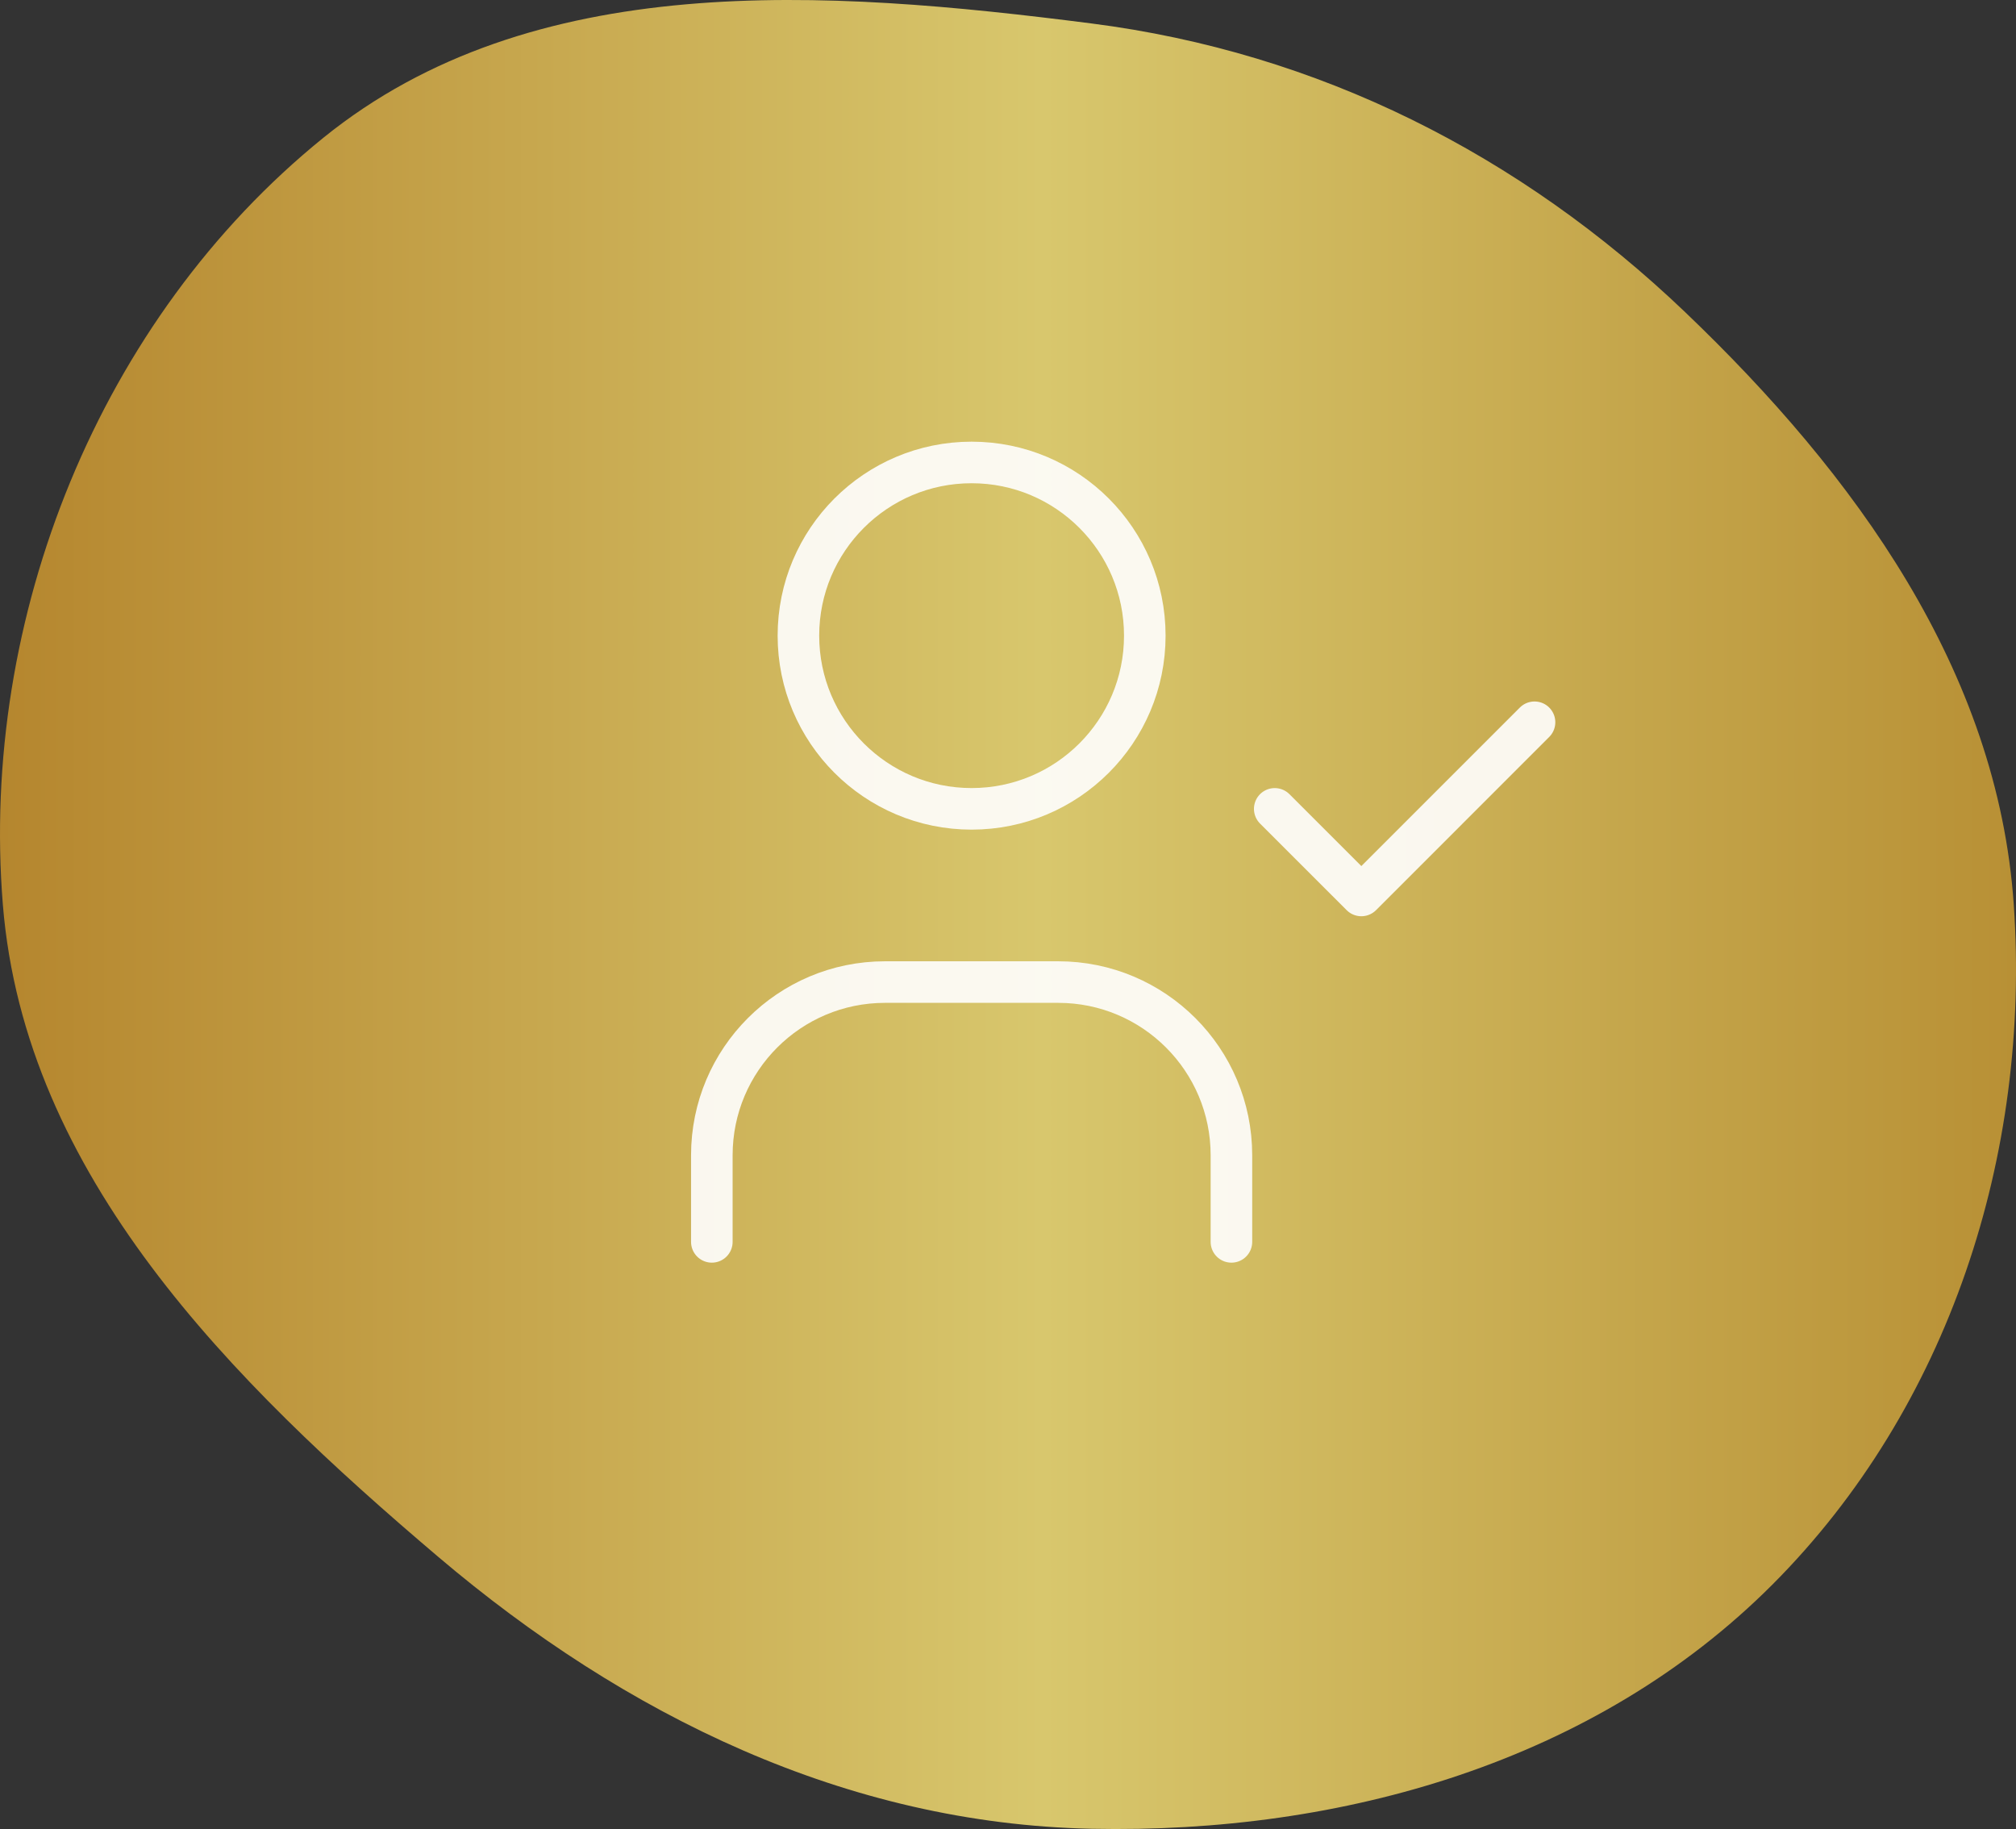 <svg xmlns="http://www.w3.org/2000/svg" width="97" height="88" viewBox="0 0 97 88" fill="none"><rect x="0" y="0" width="97" height="88" fill="#333333" stroke="none"/><path fill-rule="evenodd" clip-rule="evenodd" d="M52.52 1.129C63.439 2.527 73.128 7.419 81.081 15.018C89.253 22.827 96.12 32.264 96.893 43.531C97.716 55.527 93.782 67.719 85.281 76.237C76.766 84.767 64.58 88.237 52.52 87.987C40.723 87.743 30.08 82.538 21.09 74.908C11.117 66.444 1.193 56.556 0.138 43.531C-0.982 29.721 4.777 15.356 15.557 6.63C25.616 -1.513 39.675 -0.515 52.52 1.129Z" fill="url(#paint0_linear_225_503)"></path><circle cx="46.749" cy="30.583" r="8.333" stroke="white" stroke-opacity="0.9" stroke-width="2" stroke-linecap="round" stroke-linejoin="round"></circle><path d="M34.25 59.75V55.583C34.25 50.981 37.981 47.25 42.583 47.25H50.917C55.519 47.25 59.25 50.981 59.25 55.583V59.75" stroke="white" stroke-opacity="0.9" stroke-width="2" stroke-linecap="round" stroke-linejoin="round"></path><path d="M61.334 38.917L65.501 43.083L73.834 34.75" stroke="white" stroke-opacity="0.9" stroke-width="2" stroke-linecap="round" stroke-linejoin="round"></path><defs><linearGradient id="paint0_linear_225_503" x1="0" y1="44" x2="97" y2="44" gradientUnits="userSpaceOnUse"><stop stop-color="#B5862E"></stop><stop offset="0.517" stop-color="#D8C76D"></stop><stop offset="1" stop-color="#B89035"></stop></linearGradient></defs></svg>